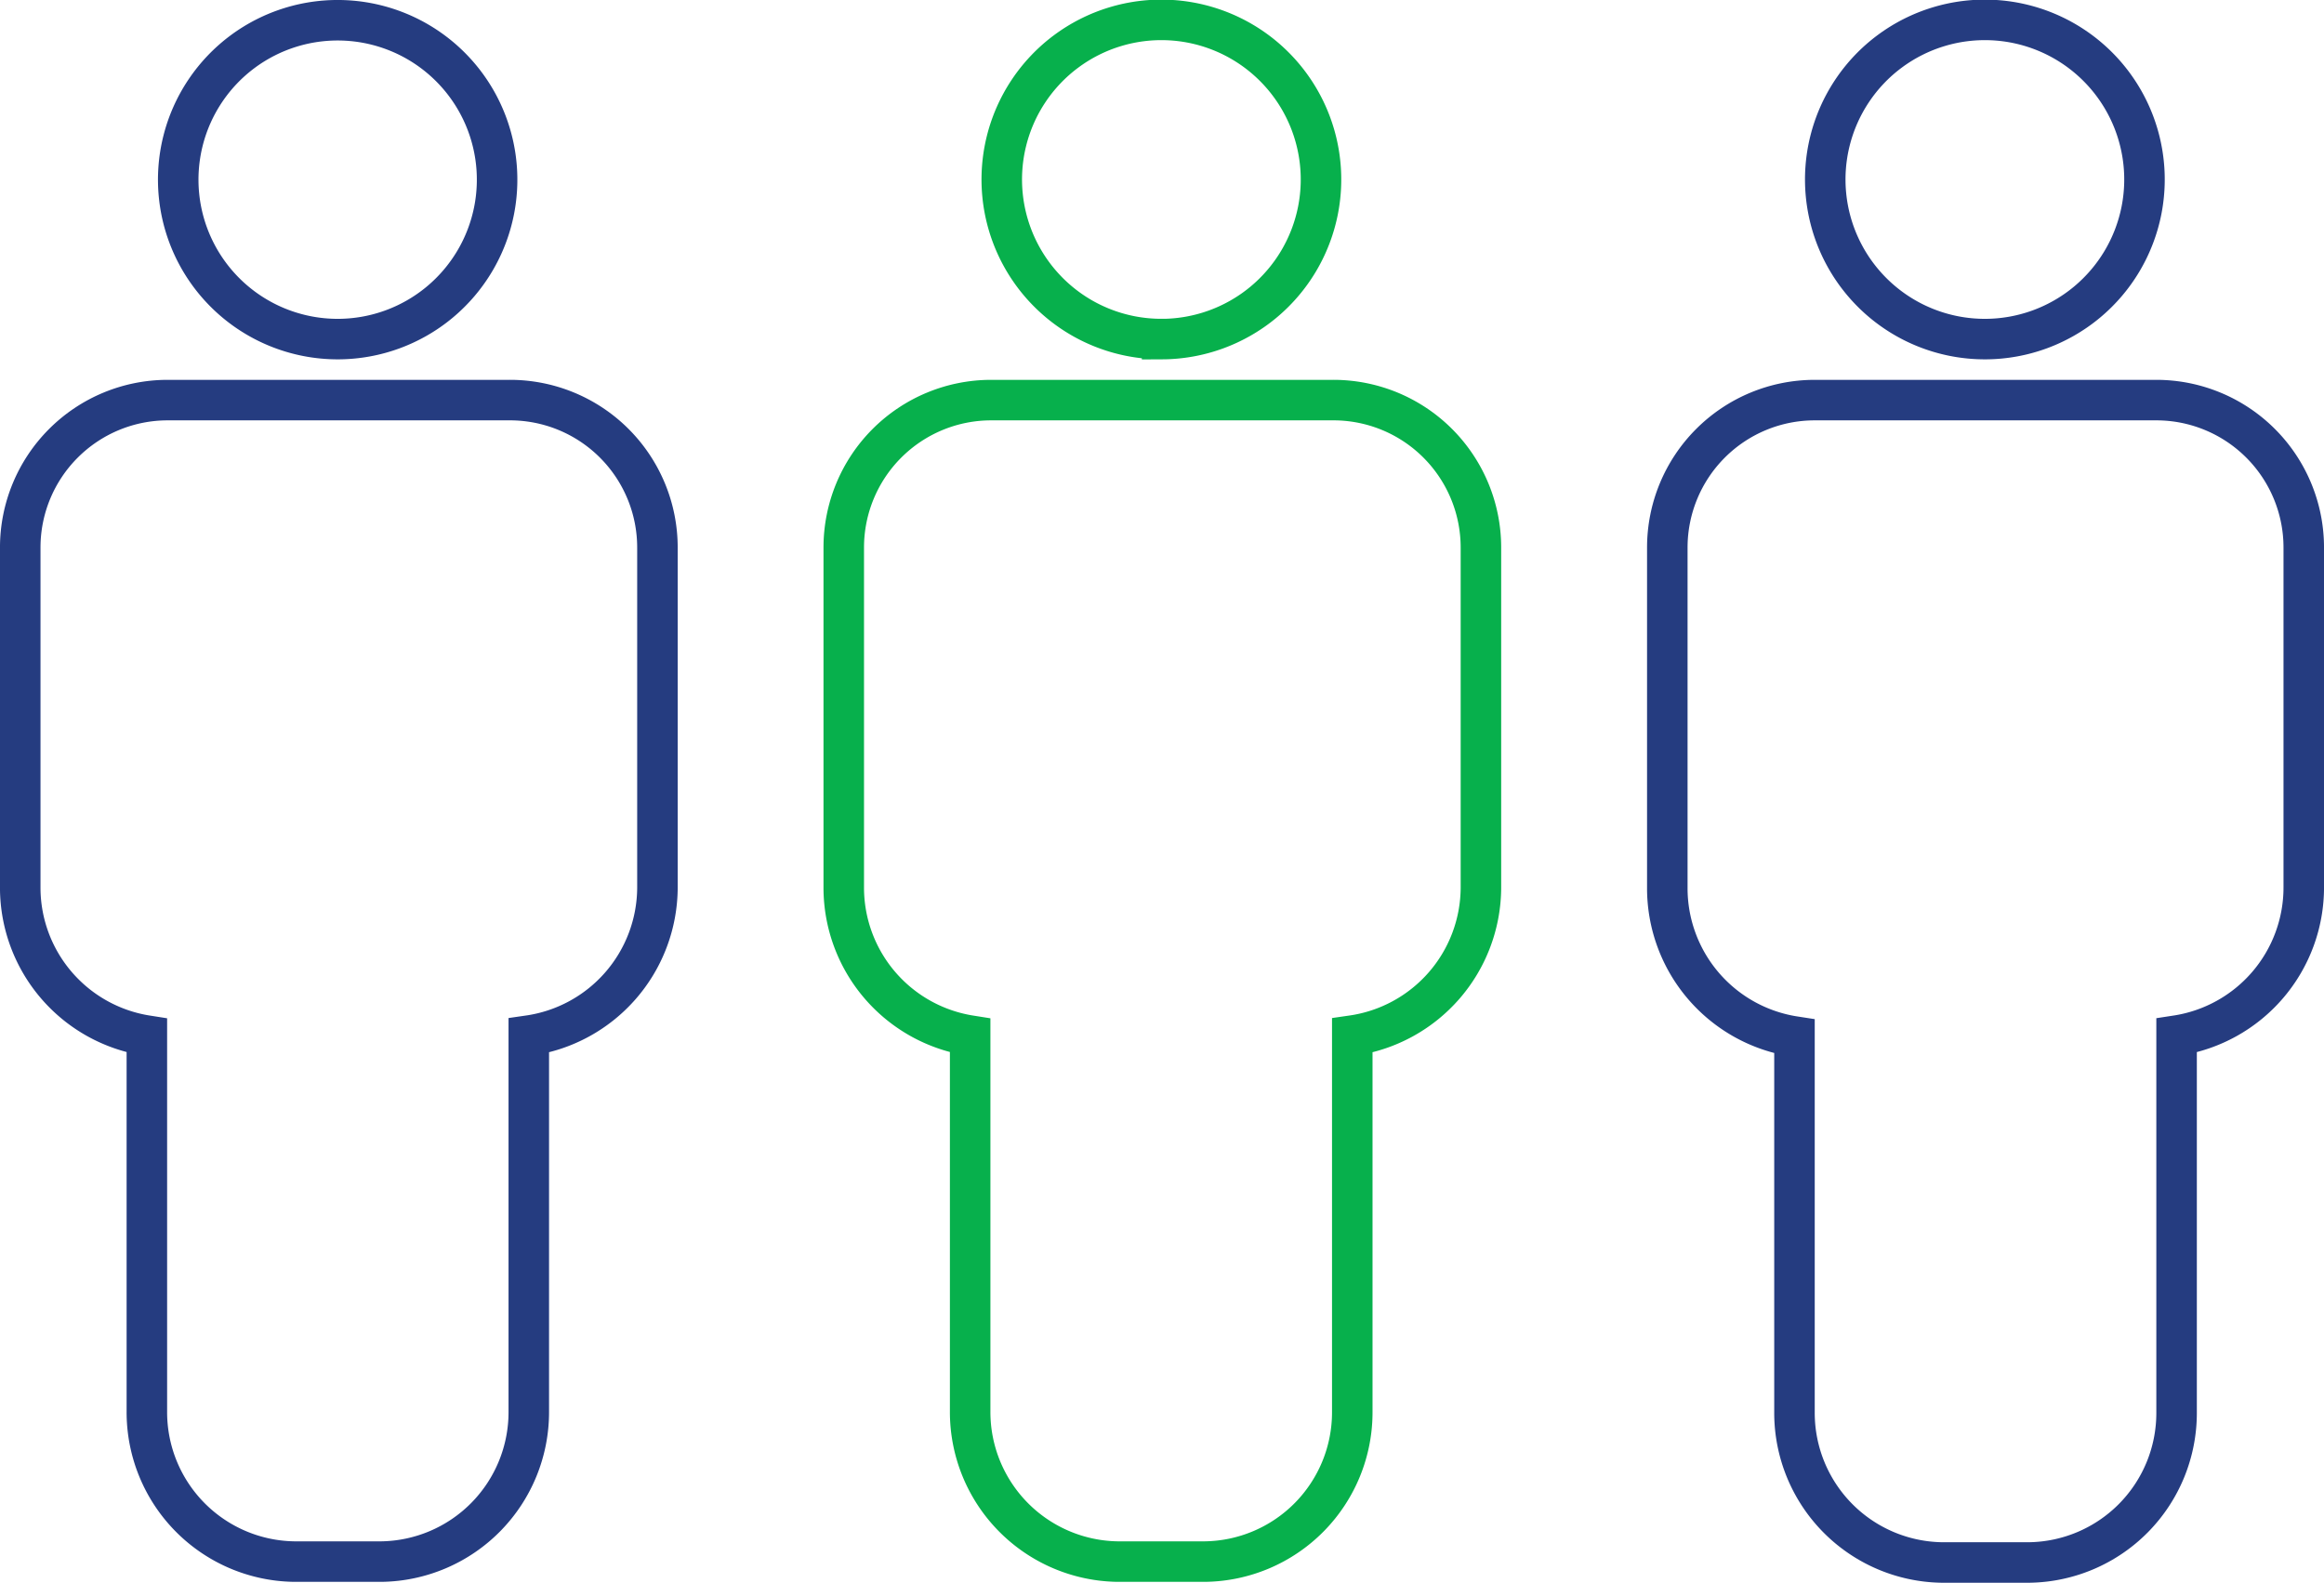<svg xmlns="http://www.w3.org/2000/svg" width="143.416" height="97.68" viewBox="0 0 143.416 97.68">
  <g id="Real_Estate_Clipat_01-01" data-name="Real Estate Clipat_01-01" transform="translate(-10.69 -41.66)">
    <path id="Path_569" data-name="Path 569" d="M86.8,63.52H65.719a9.1,9.1,0,0,0-9.1,9.1v21.02a9.247,9.247,0,0,0,7.8,9.1v23.215a9.236,9.236,0,0,0,9.1,9.247H78.9a9.213,9.213,0,0,0,9.1-9.247V102.739a9.259,9.259,0,0,0,7.939-9.1V72.654A9.1,9.1,0,0,0,86.8,63.52Z" transform="translate(6.14 2.832)" fill="none" stroke="#07b04c" stroke-miterlimit="10" stroke-width="2.5" fill-rule="evenodd"/>
    <path id="Path_570" data-name="Path 570" d="M75.086,62.587A9.85,9.85,0,1,0,68.075,59.7a9.839,9.839,0,0,0,7.011,2.885Z" transform="translate(7.318 0)" fill="none" stroke="#07b04c" stroke-miterlimit="10" stroke-width="2.5" fill-rule="evenodd"/>
    <path id="Path_571" data-name="Path 571" d="M131.476,63.52H110.4a9.1,9.1,0,0,0-9.1,9.1v21.02a9.259,9.259,0,0,0,7.848,9.156V126.01a9.236,9.236,0,0,0,9.1,9.247h5.38a9.225,9.225,0,0,0,9.1-9.247V102.739a9.247,9.247,0,0,0,7.848-9.156V72.654a9.1,9.1,0,0,0-9.1-9.134Z" transform="translate(12.281 2.832)" fill="none" stroke="#253c80" stroke-miterlimit="10" stroke-width="2.5" fill-rule="evenodd"/>
    <path id="Path_572" data-name="Path 572" d="M119.766,62.587a9.85,9.85,0,1,0-7.011-2.885A9.839,9.839,0,0,0,119.766,62.587Z" transform="translate(13.458 0)" fill="none" stroke="#253c80" stroke-miterlimit="10" stroke-width="2.5" fill-rule="evenodd"/>
    <path id="Path_573" data-name="Path 573" d="M42.116,63.52H21.039a9.1,9.1,0,0,0-9.1,9.1v21.02a9.247,9.247,0,0,0,7.814,9.1v23.215a9.225,9.225,0,0,0,9.1,9.247h5.369a9.225,9.225,0,0,0,9.1-9.247V102.739a9.259,9.259,0,0,0,7.939-9.1V72.654a9.1,9.1,0,0,0-9.145-9.134Z" transform="translate(0 2.832)" fill="none" stroke="#253c80" stroke-miterlimit="10" stroke-width="2.5" fill-rule="evenodd"/>
    <path id="Path_574" data-name="Path 574" d="M30.406,62.587a9.839,9.839,0,1,0-7.014-2.882,9.839,9.839,0,0,0,7.014,2.882Z" transform="translate(1.178 0)" fill="none" stroke="#253c80" stroke-miterlimit="10" stroke-width="2.5" fill-rule="evenodd"/>
  </g>
</svg>
